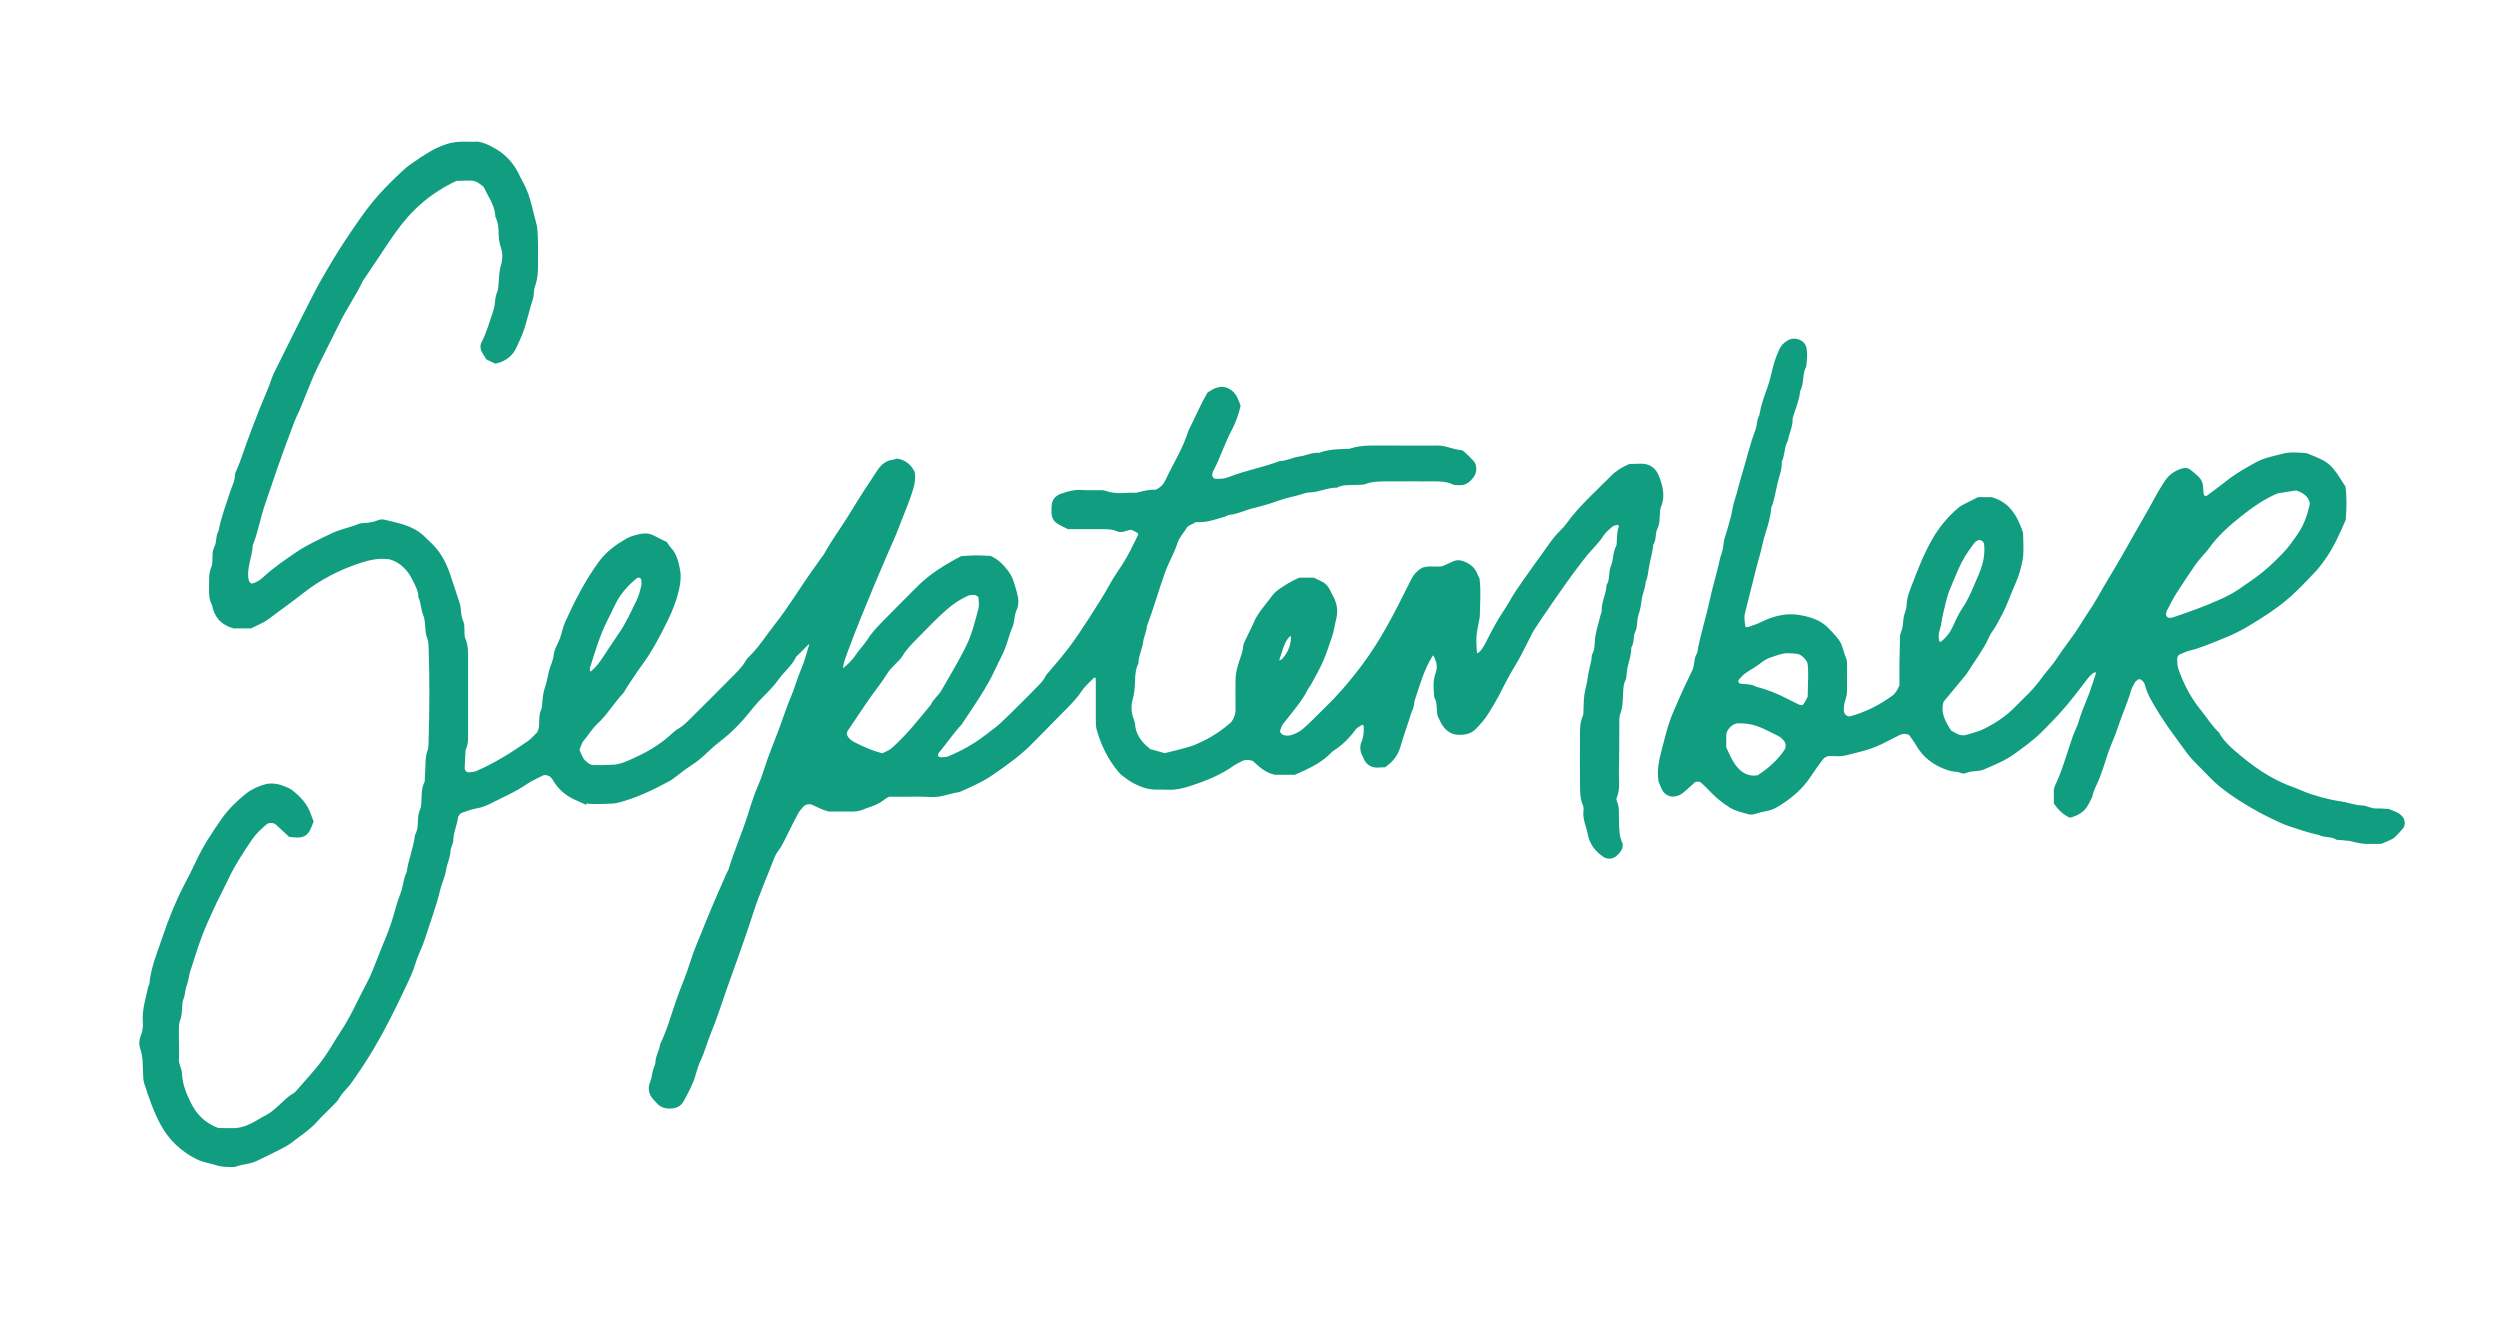 <?xml version="1.0" encoding="UTF-8"?>
<svg id="Layer_1" data-name="Layer 1" xmlns="http://www.w3.org/2000/svg" viewBox="0 0 288 152.89">
  <defs>
    <style>
      .cls-1 {
        fill: #119d80;
        stroke: #119d80;
        stroke-miterlimit: 10;
        stroke-width: .25px;
      }
    </style>
  </defs>
  <path class="cls-1" d="m67.32,92.48c-.21-.1-.47-.22-.72-.32-1.21-.49-2.19-1.25-2.83-2.41-.07-.12-.18-.22-.27-.32-.18-.21-.73-.34-.98-.22-.62.32-1.28.6-1.86.99-1.34.93-2.83,1.55-4.27,2.29-.49.25-1.02.44-1.59.53-.61.1-1.2.36-1.78.55-.14.2-.35.36-.37.54-.11.91-.54,1.74-.55,2.67,0,.4-.3.8-.32,1.21-.03.79-.41,1.48-.52,2.25-.11.75-.49,1.46-.66,2.2-.44,1.91-1.16,3.74-1.74,5.61-.32,1.01-.83,1.93-1.13,2.94-.26.87-.65,1.7-1.04,2.52-.59,1.27-1.21,2.53-1.85,3.79-1.17,2.32-2.49,4.55-3.98,6.69-.28.4-.55.81-.88,1.18-.38.41-.76.82-1.04,1.32-.17.3-.44.54-.69.8-.59.61-1.22,1.17-1.78,1.81-.85.96-1.93,1.63-2.92,2.41-.66.51-1.46.84-2.2,1.23-.56.29-1.14.55-1.7.83-.82.43-1.77.41-2.62.74-.7,0-1.38.04-2.08-.19-.72-.24-1.49-.32-2.2-.67-1.81-.9-3.2-2.2-4.17-4.01-.8-1.5-1.33-3.09-1.85-4.68-.11-.33-.1-.69-.12-1.04-.06-.98.02-1.96-.33-2.92-.16-.45-.14-.99.06-1.45.23-.54.28-1.1.24-1.66-.1-1.36.33-2.63.6-3.93.03-.14.14-.26.15-.39.17-1.91.93-3.66,1.53-5.44.69-2.06,1.5-4.07,2.51-6.01.46-.87.91-1.74,1.32-2.64.8-1.73,1.85-3.31,2.93-4.86.77-1.1,1.73-2.04,2.78-2.88.66-.52,1.45-.88,2.26-1.09.39-.1.85-.07,1.25,0,.41.07.8.25,1.19.4.19.08.38.19.54.32.89.71,1.66,1.52,2.04,2.63.09.26.2.52.32.84-.09.22-.2.48-.3.73-.25.67-.73,1.01-1.45.99-.28,0-.56-.05-.88-.07-.5-.46-1.01-.94-1.53-1.41-.27-.25-.91-.26-1.19-.03-.65.55-1.26,1.12-1.74,1.83-.98,1.45-1.95,2.91-2.7,4.51-.54,1.14-1.14,2.26-1.67,3.4-.53,1.14-1.05,2.3-1.49,3.48-.46,1.25-.83,2.52-1.25,3.79-.17.53-.2,1.09-.41,1.63-.2.51-.16,1.1-.4,1.63-.11.25-.1.55-.12.83-.04.56-.05,1.12-.27,1.65-.11.25-.1.55-.11.83-.02.56,0,1.13,0,1.69,0,.63.04,1.27,0,1.9-.05.59.33,1.08.35,1.64.04,1.22.49,2.32,1.02,3.4.67,1.38,1.67,2.42,3.26,3.01.5,0,1.13.03,1.76.02.94,0,1.77-.36,2.58-.8.37-.2.71-.45,1.09-.63.58-.28,1.06-.68,1.53-1.11.57-.52,1.09-1.1,1.78-1.48.18-.1.33-.27.46-.43.96-1.12,1.98-2.19,2.86-3.37.8-1.06,1.43-2.25,2.17-3.36,1.17-1.76,2-3.7,2.99-5.56.66-1.24,1.11-2.57,1.64-3.87.45-1.1.92-2.2,1.28-3.33.34-1.07.59-2.17,1-3.2.32-.79.31-1.66.7-2.41.21-1.46.79-2.83.97-4.29.23-.45.33-.92.33-1.42,0-.56.05-1.12.29-1.65.08-.19.09-.41.11-.62.07-.84-.04-1.7.39-2.48.03-.56.06-1.12.08-1.69.03-.63,0-1.26.24-1.87.12-.31.12-.69.13-1.04.11-3.66.13-7.32,0-10.98-.01-.35-.03-.7-.17-1.03-.08-.19-.13-.4-.16-.61-.09-.69-.03-1.39-.31-2.07-.26-.64-.23-1.38-.54-2.02,0-.73-.36-1.35-.67-1.98-.58-1.19-1.42-2.08-2.72-2.47-.14-.01-.28-.03-.42-.04-1-.09-1.95.11-2.89.41-2.5.8-4.79,1.98-6.85,3.61-1.26,1-2.59,1.92-3.87,2.9-.6.46-1.35.73-2,1.07h-1.99c-1.46-.43-2.13-1.33-2.37-2.62-.32-.58-.35-1.21-.33-1.84.03-.84-.09-1.69.28-2.5.06-.12.06-.27.08-.41.08-.62-.06-1.28.25-1.87.3-.58.12-1.27.48-1.82.29-1.59.88-3.09,1.37-4.62.19-.59.52-1.15.52-1.81,0-.26.16-.53.27-.79.39-.9.68-1.84,1.01-2.76.47-1.32.98-2.62,1.49-3.92.51-1.3,1.11-2.57,1.55-3.91.09-.26.23-.51.36-.76,1.44-2.89,2.86-5.79,4.34-8.66.68-1.31,1.41-2.59,2.17-3.85,1.05-1.74,2.19-3.43,3.36-5.09,1.41-2,2.87-3.56,4.79-5.32.26-.24.52-.47.81-.67.75-.51,1.5-1.04,2.29-1.49,1.17-.67,2.4-1.15,3.79-1.11.63.02,1.27,0,1.67,0,.72.13,1.15.38,1.58.6,1.29.66,2.27,1.64,2.93,2.93.19.38.36.76.57,1.13.66,1.18.94,2.48,1.26,3.77.13.54.32,1.08.36,1.63.07,1.05.08,2.11.07,3.17,0,1.12.05,2.24-.36,3.33-.17.45-.08.99-.24,1.45-.42,1.26-.67,2.57-1.13,3.82-.19.52-.45,1.03-.67,1.54-.44,1.05-1.21,1.69-2.38,1.95-.27-.13-.58-.28-.96-.46-.12-.2-.27-.43-.42-.67-.24-.38-.31-.79-.09-1.2.59-1.13.9-2.35,1.32-3.54.09-.26.16-.54.19-.82.04-.49.09-.97.29-1.44.11-.25.11-.55.14-.83.06-.77.07-1.53.3-2.29.2-.66.19-1.41-.04-2.08-.16-.48-.23-.95-.24-1.45-.01-.71-.05-1.41-.38-2.05-.03-.87-.39-1.63-.8-2.37-.2-.37-.39-.75-.59-1.14-.16-.12-.33-.24-.49-.37-.35-.27-.75-.39-1.18-.38-.56,0-1.12.03-1.59.04q-2.83,1.34-4.89,3.39c-1.05,1.04-1.94,2.22-2.77,3.44-.98,1.45-1.95,2.92-2.92,4.37-.08.12-.18.22-.24.34-.78,1.65-1.84,3.15-2.65,4.79-.84,1.7-1.69,3.4-2.54,5.09-.66,1.32-1.15,2.71-1.72,4.06-.19.45-.35.92-.57,1.35-.35.69-.6,1.42-.87,2.14-1.07,2.81-2.04,5.66-3,8.51-.51,1.53-.78,3.12-1.38,4.62-.05,1.33-.72,2.58-.48,3.94.05.28.2.53.51.61.56-.13,1.02-.43,1.43-.82,1.14-1.05,2.42-1.92,3.69-2.79,1.28-.88,2.69-1.51,4.08-2.18,1.02-.49,2.13-.69,3.17-1.11.13-.05.27-.08.41-.08.64-.02,1.25-.11,1.85-.36.18-.07.43-.08.63-.03,1.29.31,2.61.55,3.76,1.28.24.15.46.33.67.52.26.23.5.49.76.73,1.07.97,1.75,2.19,2.22,3.53.39,1.12.75,2.26,1.12,3.39.06.2.12.41.14.61.04.56.09,1.11.33,1.64.11.24.08.55.1.83.03.35-.04.74.1,1.04.39.88.31,1.79.32,2.7,0,2.68,0,5.35,0,8.03,0,.7.06,1.41-.29,2.07-.03.7-.08,1.4-.1,2.1-.01.38.29.67.67.63.28-.03.57-.04.82-.15,2.14-.92,4.1-2.15,6-3.48.45-.32.81-.76,1.09-1.03.26-.48.23-.84.25-1.19.02-.49,0-.98.22-1.45.09-.18.1-.41.12-.62.06-.7.11-1.38.35-2.06.21-.58.29-1.22.45-1.83.16-.61.47-1.16.53-1.81.07-.7.51-1.3.74-1.96.21-.59.31-1.23.57-1.8,1.1-2.43,2.31-4.81,3.9-6.97.81-1.1,1.89-1.88,3.05-2.56.47-.28,1.04-.42,1.58-.54.48-.11.98-.1,1.45.13.5.25,1.01.5,1.54.77.15.21.29.46.48.66.61.65.8,1.49.97,2.3.18.81.09,1.65-.11,2.5-.3,1.24-.75,2.39-1.32,3.53-.87,1.76-1.78,3.5-2.96,5.09-.63.84-1.18,1.74-1.77,2.61-.12.17-.19.39-.33.54-1.07,1.12-1.84,2.49-2.99,3.54-.63.58-1.03,1.33-1.59,1.96-.14.15-.21.36-.29.55-.08.19-.14.39-.2.56.22.47.33.96.7,1.32.31.3.64.56,1.09.56.77,0,1.55,0,2.32-.05.7-.05,1.37-.34,2-.62,1.67-.74,3.27-1.62,4.63-2.88.26-.24.52-.49.82-.65.57-.31,1-.77,1.45-1.21,1.55-1.53,3.1-3.08,4.63-4.63.64-.65,1.32-1.27,1.77-2.08.1-.18.26-.33.41-.48,1.11-1.09,1.92-2.41,2.88-3.62,1.62-2.04,2.93-4.28,4.45-6.39.29-.4.57-.8.85-1.2.16-.23.35-.44.48-.69.82-1.48,1.82-2.83,2.71-4.26.78-1.25,1.53-2.51,2.36-3.73.35-.52.68-1.06,1.04-1.58.41-.6.94-1.04,1.7-1.12.14-.01.27-.08.4-.12.91.13,1.53.64,1.93,1.46.11.63.03,1.22-.16,1.85-.43,1.48-1.07,2.89-1.61,4.33-.44,1.18-.99,2.32-1.48,3.48-.46,1.1-.94,2.19-1.4,3.29-1.07,2.59-2.15,5.17-3.11,7.8-.21.58-.44,1.17-.51,1.79,0,.04.08.1.15.18.61-.48,1.17-1.03,1.59-1.67.39-.6.91-1.08,1.28-1.67.49-.79,1.11-1.45,1.75-2.1,1.33-1.36,2.67-2.7,4.02-4.05,1.46-1.46,3.19-2.51,5.01-3.46.56-.03,1.13-.07,1.69-.08.56,0,1.12.04,1.62.06.86.39,1.43,1.01,1.95,1.68.57.74.76,1.66,1.01,2.52.17.6.22,1.3-.05,1.87-.31.66-.21,1.38-.51,2.04-.34.76-.51,1.6-.82,2.38-.31.78-.73,1.52-1.08,2.29-1.06,2.31-2.53,4.36-3.93,6.47-.96,1.03-1.74,2.2-2.64,3.28-.08.09-.08.26-.08.39,0,.13.3.3.5.28.28-.03.58,0,.83-.11,1.56-.65,3.03-1.46,4.37-2.51.55-.43,1.13-.83,1.65-1.3.78-.71,1.52-1.46,2.27-2.21.6-.59,1.2-1.19,1.79-1.8.44-.46.92-.88,1.2-1.46.09-.19.25-.34.39-.5,2.08-2.42,2.74-3.29,4.54-6.06.91-1.41,1.82-2.83,2.63-4.31.37-.67.84-1.3,1.25-1.94.76-1.18,1.36-2.44,1.94-3.67-.28-.36-.64-.42-.95-.59-.21.04-.43.05-.62.13-.34.13-.69.2-1.02.05-.53-.24-1.09-.25-1.66-.25-1.34,0-2.67,0-3.99,0-.42-.21-.8-.38-1.16-.6-.37-.23-.6-.59-.63-1.04-.02-.28-.02-.56,0-.84.03-.73.37-1.15,1.07-1.38.73-.24,1.46-.47,2.26-.4.63.05,1.27,0,1.9.02.28,0,.58-.02.84.07,1.17.45,2.37.18,3.56.23.81-.21,1.63-.41,2.28-.35.65-.33.97-.7,1.18-1.15.89-1.91,2.04-3.69,2.66-5.72.74-1.44,1.34-2.94,2.2-4.38.27-.15.56-.37.89-.48.64-.23,1.22-.14,1.77.32.52.44.7,1.03.91,1.63-.22.96-.55,1.87-1.01,2.74-.82,1.55-1.34,3.24-2.17,4.79-.06.12-.05.27-.08.41-.05.24.23.57.48.58.57.03,1.11-.01,1.65-.23,1.89-.75,3.91-1.09,5.8-1.82.79,0,1.48-.43,2.25-.52.76-.09,1.47-.5,2.27-.42,1.07-.41,2.19-.43,3.32-.46.07,0,.15,0,.21-.02,1.43-.49,2.92-.34,4.39-.36,1.9-.02,3.8.03,5.7,0,.94-.02,1.76.46,2.68.52.13,0,.26.11.36.2.36.33.72.67,1.04,1.03.34.38.35,1.16.05,1.59-.12.17-.26.34-.4.49-.31.31-.68.5-1.13.48-.28-.01-.6.04-.83-.08-.73-.36-1.49-.35-2.27-.35-1.69,0-3.38-.02-5.07,0-.91.01-1.82-.04-2.71.29-.44.16-.97.09-1.47.12-.63.03-1.27-.02-1.85.31-1.07-.01-2.04.51-3.1.55-.21,0-.42.04-.62.1-.99.34-2.04.49-3.03.85-.92.34-1.85.61-2.81.84-.95.22-1.83.69-2.82.8-.2.02-.39.16-.59.22-1.07.32-2.14.7-3.26.6-.35.18-.66.33-.92.47-.1.09-.16.13-.2.19-.35.61-.88,1.11-1.1,1.79-.39,1.21-1.05,2.3-1.47,3.48-.73,2.04-1.31,4.14-2.08,6.16-.04.64-.36,1.22-.43,1.83-.11.84-.54,1.6-.55,2.46-.32.65-.37,1.34-.39,2.05-.02.7-.06,1.38-.26,2.08-.22.73-.19,1.53.09,2.28.07.2.15.4.17.61.07,1.05.57,1.86,1.31,2.56.15.14.32.28.5.43.58.17,1.19.34,1.73.49,2.96-.72,3.25-.82,4.27-1.31,1.28-.6,2.44-1.38,3.49-2.3.34-.48.54-.98.53-1.58-.02-1.13,0-2.25,0-3.38,0-.57.12-1.1.27-1.65.2-.74.56-1.44.61-2.23.02-.27.18-.53.3-.78.3-.64.63-1.26.9-1.9.51-1.19,1.42-2.08,2.15-3.11.34-.49,1.47-1.21,2.39-1.69.19-.1.38-.18.62-.29h1.63c.27.13.51.26.77.37.4.17.71.45.92.83.17.31.31.63.48.94.42.78.53,1.64.31,2.46-.18.68-.25,1.38-.48,2.04-.33.92-.61,1.87-1,2.76-.39.9-.89,1.75-1.35,2.62-.13.25-.32.46-.45.71-.64,1.27-1.57,2.32-2.43,3.43-.22.28-.47.52-.59.86-.07.19-.14.38-.2.54.11.34.33.53.61.59.27.06.57.06.83-.01.54-.15,1.04-.42,1.47-.79.32-.28.63-.56.93-.86,1.14-1.15,2.33-2.25,3.4-3.46,1.77-2,3.36-4.13,4.72-6.43,1.04-1.76,1.96-3.56,2.87-5.39.19-.38.39-.75.57-1.13.25-.52.64-.92,1.16-1.23.72-.27,1.51-.04,2.31-.17.35-.16.74-.31,1.11-.5.47-.25.9-.24,1.4-.03.7.3,1.18.74,1.43,1.45.05.13.12.25.2.41.17,1.37.06,2.78.03,4.19,0,.21-.04.42-.09.62-.34,1.67-.37,2.13-.24,3.75,0,.05.07.1.11.15.38-.09.58-.4.77-.68.27-.41.48-.86.7-1.29.52-1,1.05-1.99,1.68-2.92.51-.76.93-1.57,1.43-2.33,1.09-1.63,2.26-3.21,3.4-4.81.37-.51.72-1.04,1.13-1.52.4-.49.91-.89,1.28-1.41,1.49-2.08,3.41-3.74,5.18-5.54.55-.56,1.21-.96,2.01-1.31.4-.01.89-.04,1.38-.04.96,0,1.6.53,1.92,1.38.43,1.12.72,2.28.2,3.48-.05.13-.07.27-.09.41-.09.69.02,1.41-.31,2.07-.29.57-.09,1.27-.47,1.82-.08.91-.37,1.78-.51,2.67-.09.56-.13,1.12-.38,1.63,0,.71-.37,1.35-.45,2.04-.07.63-.19,1.24-.39,1.84-.19.59-.06,1.25-.35,1.85-.28.57-.08,1.27-.46,1.83.02,1.07-.49,2.04-.54,3.1-.01.21-.02.44-.11.62-.27.53-.27,1.08-.3,1.65-.03.77-.03,1.53-.32,2.28-.15.38-.1.83-.11,1.25-.02,1.76,0,3.52-.05,5.28-.03,1.04.19,2.11-.25,3.13-.05.12-.04.29.01.41.36.81.2,1.66.25,2.5.04.77.02,1.54.36,2.27.19.42-.02.82-.3,1.16-.09.11-.2.2-.3.29-.41.36-.95.38-1.36.11-.92-.62-1.56-1.47-1.75-2.54-.16-.89-.62-1.73-.49-2.68.03-.2.01-.44-.06-.62-.4-.94-.33-1.93-.34-2.91-.02-1.62-.01-3.24,0-4.86,0-.84-.05-1.69.32-2.49.06-.12.06-.27.07-.41.04-.7.01-1.41.12-2.11.1-.62.3-1.21.37-1.85.09-.9.45-1.76.49-2.68.35-.57.29-1.22.36-1.85.09-.91.42-1.76.61-2.65.05-.2.17-.41.16-.61-.04-1.01.52-1.9.55-2.89.42-.69.21-1.54.51-2.24.31-.72.2-1.53.58-2.24.12-.23.08-.55.1-.83.04-.49.03-.98.22-1.45.08-.2-.16-.42-.37-.35-.2.06-.43.1-.57.23-.37.32-.78.64-1.04,1.05-.54.84-1.25,1.51-1.89,2.26-.45.54-.85,1.12-1.28,1.67-.89,1.13-4.31,6.07-5.03,7.27-.07.12-.12.26-.18.38-.62,1.18-1.17,2.41-1.88,3.53-.71,1.14-1.27,2.34-1.9,3.52-.33.62-.71,1.21-1.07,1.81-.4.68-.91,1.24-1.45,1.8-.48.5-1.05.64-1.71.66-.87.03-1.49-.35-1.95-1.03-.23-.35-.39-.75-.55-1.06-.15-.75,0-1.49-.38-2.13-.08-.91-.19-1.81.14-2.71.29-.77.12-1.52-.31-2.2-.02-.03-.1-.03-.16-.05-1.09,1.66-1.58,3.57-2.21,5.43.02.59-.29,1.08-.45,1.61-.36,1.21-.82,2.39-1.15,3.59-.29,1.04-.9,1.71-1.68,2.28-.34.01-.62.04-.9.04-.62,0-1.07-.28-1.36-.82-.07-.12-.1-.26-.17-.39-.3-.52-.36-1.08-.13-1.62.26-.61.27-1.23.25-1.86,0-.06-.06-.13-.11-.17-.09-.09-.22-.08-.36.01-.23.16-.51.28-.67.5-.71.98-1.55,1.81-2.58,2.46-.06.04-.11.09-.16.14-1.14,1.21-2.61,1.88-4.2,2.58h-2.27c-1.16-.27-1.84-1-2.48-1.58-.61-.21-1.09-.16-1.54.1-.24.14-.51.25-.74.41-1.5,1.08-3.18,1.76-4.92,2.33-.87.29-1.75.51-2.68.46-.56-.03-1.13.01-1.69-.03-.78-.05-1.5-.35-2.18-.7-.44-.22-.83-.53-1.22-.82-.17-.12-.33-.27-.46-.43-1.2-1.41-1.99-3.05-2.5-4.82-.1-.33-.09-.7-.1-1.05,0-1.27,0-2.53,0-3.8,0-.42.01-.84-.03-1.27-.19.03-.35.01-.42.08-.49.5-1.04.97-1.42,1.55-.43.66-.96,1.22-1.49,1.77-1.32,1.37-2.68,2.69-4,4.06-1.42,1.48-3.08,2.66-4.76,3.81-1.16.8-2.46,1.35-3.74,1.92-1.11.15-2.14.65-3.3.57-1.12-.07-2.25-.03-3.38-.03-.49,0-.98,0-1.43,0-.23.13-.43.21-.59.35-.78.64-1.76.86-2.67,1.22-.25.1-.55.12-.83.13-.98.01-1.97,0-2.83,0-.75-.19-1.29-.52-1.87-.77-.37-.16-.88-.05-1.16.26-.23.26-.46.53-.63.84-.4.74-.77,1.5-1.15,2.25-.35.69-.65,1.4-1.12,2.02-.21.28-.38.6-.5.92-.77,2.03-1.66,4.01-2.33,6.08-.47,1.46-.97,2.92-1.48,4.37-.34.99-.71,1.97-1.06,2.96-.35.99-.71,1.98-1.04,2.97-.41,1.19-.8,2.39-1.29,3.55-.46,1.1-.75,2.26-1.26,3.34-.23.51-.41,1.04-.55,1.58-.3,1.1-.85,2.08-1.38,3.06-.29.54-.78.77-1.4.79-.6.02-1.11-.13-1.51-.59-.14-.16-.29-.31-.43-.47-.45-.53-.57-1.13-.32-1.77.16-.4.23-.8.3-1.22.07-.41.32-.8.34-1.21.04-.72.46-1.33.55-2.03.8-1.64,1.27-3.41,1.87-5.12.51-1.45,1.14-2.86,1.59-4.34.38-1.27.95-2.48,1.43-3.72.85-2.15,1.78-4.27,2.71-6.39.08-.19.22-.37.28-.57.64-2.15,1.57-4.19,2.23-6.34.39-1.27.81-2.53,1.35-3.75.2-.45.35-.92.49-1.38.5-1.6,1.17-3.15,1.75-4.72.44-1.18.81-2.38,1.31-3.55.47-1.09.77-2.25,1.24-3.35.39-.89.62-1.85.91-2.79.01-.05-.04-.13-.09-.17-.03-.03-.13-.02-.16.01-.5.49-1,.99-1.49,1.49-.48,1.04-1.42,1.73-2.06,2.66-.64.91-1.5,1.67-2.27,2.49-.38.41-.73.85-1.08,1.29-.93,1.15-1.97,2.22-3.13,3.12-.56.43-1.09.88-1.6,1.37-.61.59-1.25,1.13-1.96,1.58-.65.41-1.24.91-1.86,1.37-.17.13-.33.26-.52.36-1.86,1-3.74,1.93-5.79,2.47-.27.07-.55.13-.83.14-1.05.04-2.11.1-3.21-.03Zm81.54-19.4c-.3.05-.49.26-.65.49-.45.64-.59,1.4-.86,2.11-.14.38-.11.63.02.57.17-.08.36-.18.48-.32.72-.82,1.07-1.77.98-2.87.06-.02.13-.02.18-.06.03-.02.03-.09.04-.14-.11-.02-.18.05-.2.22Zm-47.23,13.84c.33-.15.59-.26.83-.4.18-.1.35-.24.5-.38,1.62-1.46,2.97-3.18,4.35-4.85.29-.66.9-1.08,1.25-1.69.94-1.64,1.92-3.26,2.77-4.95.74-1.46,1.11-3.01,1.52-4.56.1-.39,0-.84,0-1.26,0-.13-.31-.36-.46-.39-.36-.06-.7-.04-1.03.12-.9.42-1.71.98-2.44,1.62-1.1.98-2.13,2.04-3.16,3.1-.69.7-1.4,1.37-1.91,2.24-.21.36-.56.63-.84.94-.28.31-.61.6-.83.95-.69,1.14-1.55,2.16-2.3,3.26-.79,1.16-1.57,2.32-2.35,3.48-.07.11-.07.26-.11.4.13.53.52.83.96,1.06.99.51,2.02.97,3.24,1.3Zm-33.69-9.31c.28-.24.51-.41.69-.61.28-.31.54-.64.78-.99.67-.99,1.3-2,1.98-2.97.85-1.22,1.44-2.57,2.09-3.89.24-.5.37-1.06.51-1.6.05-.2.02-.42.03-.63,0-.2-.15-.47-.31-.49-.13-.01-.31-.01-.4.06-1.04.86-1.94,1.83-2.53,3.06-.3.63-.62,1.26-.93,1.89-.89,1.76-1.43,3.65-2.02,5.51-.05.16.06.38.11.66Z"/>
  <path class="cls-1" d="m200.97,72.36c.5.07.92-.19,1.37-.33.33-.11.64-.29.96-.43,1.24-.55,2.55-.86,3.89-.64,1.17.19,2.34.51,3.24,1.37.45.44.88.91,1.27,1.41.48.62.54,1.44.86,2.14.08.19.1.41.1.62,0,1.06,0,2.11-.01,3.17,0,.35-.1.69-.21,1.02-.11.33-.14.68-.16,1.03-.02.47.2.81.73.96,1.8-.46,3.48-1.29,5.03-2.41.43-.31.65-.71.9-1.29,0-.72,0-1.56,0-2.41.01-.99.03-1.97.06-2.96,0-.28.03-.57.14-.82.24-.54.19-1.1.29-1.65.08-.48.33-.95.34-1.42,0-.73.26-1.39.5-2.03.72-1.9,1.45-3.8,2.47-5.57.78-1.35,1.77-2.53,2.96-3.54.16-.14.34-.24.53-.34.56-.29,1.13-.57,1.67-.84h1.5c2.02.54,2.89,2.11,3.52,3.95.01.23.04.51.04.79,0,.77.07,1.57-.07,2.32-.18.96-.46,1.92-.86,2.8-.55,1.21-.94,2.5-1.6,3.66-.31.55-.56,1.13-.94,1.64-.21.28-.38.59-.52.91-.65,1.41-1.61,2.63-2.42,3.94-.11.18-.25.34-.38.5-.8.97-1.61,1.94-2.38,2.87-.41,1.35.2,2.38.89,3.47.18.1.42.24.67.38.39.21.83.27,1.23.14.66-.21,1.35-.35,1.99-.67,1.33-.66,2.56-1.46,3.61-2.52.55-.55,1.1-1.09,1.64-1.64.59-.6,1.12-1.25,1.62-1.94.49-.68,1.09-1.27,1.55-1.99.91-1.41,2.01-2.7,2.88-4.15.58-.96,1.25-1.87,1.8-2.84,1.13-2.02,2.38-3.97,3.5-6,1.12-2.02,2.32-4,3.41-6.05.26-.49.59-.95.88-1.43.47-.76,1.16-1.22,1.99-1.46.27-.08.57-.05.81.13.33.26.66.53.95.82.31.31.46.69.47,1.14,0,.28.05.56.08.84.02.18.37.33.51.22.73-.54,1.47-1.07,2.18-1.64,1.1-.88,2.31-1.58,3.55-2.25.95-.51,1.99-.68,2.99-.95.88-.23,1.82-.13,2.71-.06,2.6,1.02,2.73,1.13,4.38,3.77.17,1.21.12,2.48.03,3.75-.69,1.61-1.4,3.21-2.44,4.64-.29.4-.58.79-.9,1.16-.05.05-.1.1-.15.15-2.87,3.06-3.87,3.91-7.47,6.11-.95.58-1.97,1.09-3.01,1.5-1.3.52-2.58,1.1-3.95,1.43-.34.08-.66.24-.98.37-.36.13-.54.38-.52.81.01.35.02.71.13,1.04.6,1.74,1.43,3.36,2.59,4.78.71.87,1.29,1.85,2.12,2.62.44.82,1.09,1.47,1.78,2.07,2.02,1.75,4.16,3.32,6.73,4.23.46.16.91.37,1.36.55,1.16.47,2.91.95,4.24,1.13.83.12,1.61.45,2.47.47.55.02,1.05.38,1.63.35.49-.02.98.04,1.43.06.37.16.71.27,1.02.43.18.1.34.25.48.41.28.3.32.88.08,1.17-.27.32-.55.63-.85.93-.41.42-.99.53-1.59.83-.53,0-1.16.02-1.79,0-.35-.01-.69-.09-1.03-.15-.27-.05-.54-.15-.82-.19-.49-.06-.98-.09-1.47-.13-.61-.42-1.39-.21-2.02-.55-1.24-.25-2.42-.68-3.62-1.07-.26-.09-.52-.2-.78-.32-.82-.39-1.66-.77-2.46-1.21-1.6-.87-3.15-1.84-4.57-2.99-.71-.57-1.32-1.27-1.97-1.91-1.73-1.7-1.56-1.67-3.45-4.24-.66-.9-1.28-1.84-1.86-2.8-.51-.84-1.01-1.69-1.25-2.66-.07-.27-.25-.5-.49-.66-.17-.12-.43-.12-.58.03-.1.1-.23.17-.3.29-.17.31-.36.61-.46.95-.4,1.42-1.03,2.75-1.48,4.15-.38,1.2-.96,2.33-1.33,3.54-.25.8-.51,1.6-.81,2.39-.27.72-.71,1.38-.84,2.15-.01.07-.06.13-.09.19-.25.5-.46,1.02-.89,1.42-.43.39-.93.6-1.48.75q-.94-.42-1.74-1.54v-1.58c.05-.16.08-.31.14-.43.65-1.33,1.07-2.74,1.53-4.14.28-.87.56-1.73.94-2.56.18-.39.28-.79.41-1.19.39-1.2.96-2.33,1.33-3.53.17-.53.36-1.06.52-1.59.01-.04-.07-.13-.13-.16-.05-.03-.14-.04-.19-.01-.41.17-.68.5-.93.83-2.21,2.94-3.27,4.12-5.22,6.06-.96.95-2.04,1.72-3.12,2.51-1.08.78-2.34,1.28-3.56,1.81-.19.08-.41.11-.61.13-.49.05-.98.06-1.44.27-.12.05-.3.06-.41,0-.46-.21-.98-.15-1.44-.3-1.37-.44-2.55-1.16-3.39-2.37-.2-.29-.37-.59-.57-.89-.19-.29-.4-.57-.56-.81-.47-.24-.89-.19-1.28,0-.7.34-1.37.72-2.06,1.05-.89.42-1.82.72-2.78.94-.54.12-1.08.31-1.63.39-.48.07-.98,0-1.48.01-.37,0-.69.16-.91.45-.46.62-.92,1.24-1.34,1.89-.98,1.51-2.32,2.63-3.84,3.54-.36.21-.77.38-1.17.45-.49.08-.96.2-1.42.36-.19.06-.43.09-.63.03-.73-.22-1.49-.36-2.16-.77-.91-.56-1.7-1.24-2.42-2.02-.29-.31-.6-.59-.91-.87-.15-.14-.66-.15-.8-.02-.48.41-.93.86-1.42,1.25-.21.17-.48.29-.75.35-.59.13-1.15-.14-1.43-.66-.17-.31-.28-.64-.42-.97-.01-.14-.03-.28-.04-.42-.09-.99.1-1.95.35-2.9.43-1.62.78-3.25,1.48-4.8.4-.89.77-1.8,1.19-2.69.3-.63.6-1.27.91-1.9.32-.64.15-1.41.57-2.01.33-2,.98-3.93,1.4-5.91.28-1.29.65-2.57.98-3.86.14-.54.21-1.1.41-1.62.18-.47.22-.95.28-1.44.04-.27.14-.54.22-.81.2-.67.41-1.34.58-2.02.17-.68.24-1.38.47-2.04.3-.86.47-1.75.74-2.62.56-1.8.97-3.65,1.64-5.42.19-.52.13-1.12.43-1.62.18-1.11.55-2.17.94-3.22.36-.99.52-2.03.83-3.03.15-.47.35-.92.54-1.37.17-.39.49-.69.85-.92.45-.28.93-.29,1.41-.06.33.16.56.44.63.8.13.7.05,1.4-.03,2.1-.49.88-.21,1.96-.71,2.84-.06.92-.44,1.76-.7,2.63-.06.2-.17.41-.16.61.02.87-.41,1.63-.55,2.46-.44.75-.31,1.65-.7,2.41.05.93-.33,1.79-.53,2.67-.2.88-.32,1.79-.68,2.63-.07.99-.34,1.94-.64,2.86-.31.93-.46,1.9-.74,2.84-.28.94-.49,1.89-.74,2.84-.28,1.08-.53,2.17-.82,3.25-.2.73-.19,1.14-.02,2.06Zm61.38-15.64c-1.5.61-2.87,1.57-4.2,2.62-1.44,1.14-2.79,2.34-3.85,3.85-.2.29-.47.53-.69.8-.27.32-.55.64-.79.98-.75,1.1-1.5,2.2-2.21,3.32-.41.65-.75,1.35-1.11,2.03-.06.12-.06.27-.09.41-.05.25.24.59.48.56.14-.01.29.02.42-.03,1.86-.63,3.7-1.28,5.49-2.09.7-.32,1.4-.66,2.04-1.09,2.6-1.75,3.4-2.39,5.21-4.24.69-.71,1.24-1.52,1.8-2.33.68-.99,1.06-2.13,1.34-3.29.07-.28-.03-.55-.17-.8-.34-.59-.9-.86-1.51-1.05-.7.11-1.39.22-2.15.34Zm-53.98,23.57c.02-.84.05-1.68.06-2.53,0-.42-.02-.84-.06-1.26-.05-.49-.78-1.23-1.26-1.29-.7-.09-1.44-.15-2.1.06-.72.24-1.48.4-2.11.91-.59.49-1.29.84-1.92,1.29-.28.2-.52.47-.75.73-.08.09-.12.27-.09.38.03.11.15.26.26.28.61.13,1.27.01,1.85.36,1.3.33,2.53.83,3.71,1.45.44.23.88.45,1.32.65.12.05.27.02.41.03.3-.22.41-.56.68-1.07Zm-2.59,5.97c.12-.44.04-.83-.31-1.15-.15-.14-.31-.31-.49-.4-.82-.39-1.6-.85-2.46-1.16-.75-.27-1.49-.35-2.26-.35-.77,0-1.53.84-1.52,1.48,0,.49,0,.98,0,1.46.33.65.58,1.32.97,1.89.66.98,1.55,1.62,2.82,1.4q1.91-1.22,3.04-2.82c.08-.11.14-.24.21-.36Zm17.57-12.19c.13-.02.29,0,.37-.08.55-.45.99-.99,1.3-1.64.36-.76.69-1.55,1.16-2.24.8-1.17,1.27-2.49,1.84-3.77.51-1.16.82-2.38.67-3.68-.05-.42-.56-.71-.94-.5-.12.07-.26.13-.34.24-.55.72-1.09,1.46-1.51,2.27-.51,1-.9,2.05-1.35,3.08-.42.98-.59,2.01-.85,3.02-.13.54-.15,1.1-.33,1.64-.18.52-.22,1.1-.02,1.65Z"/>
</svg>
